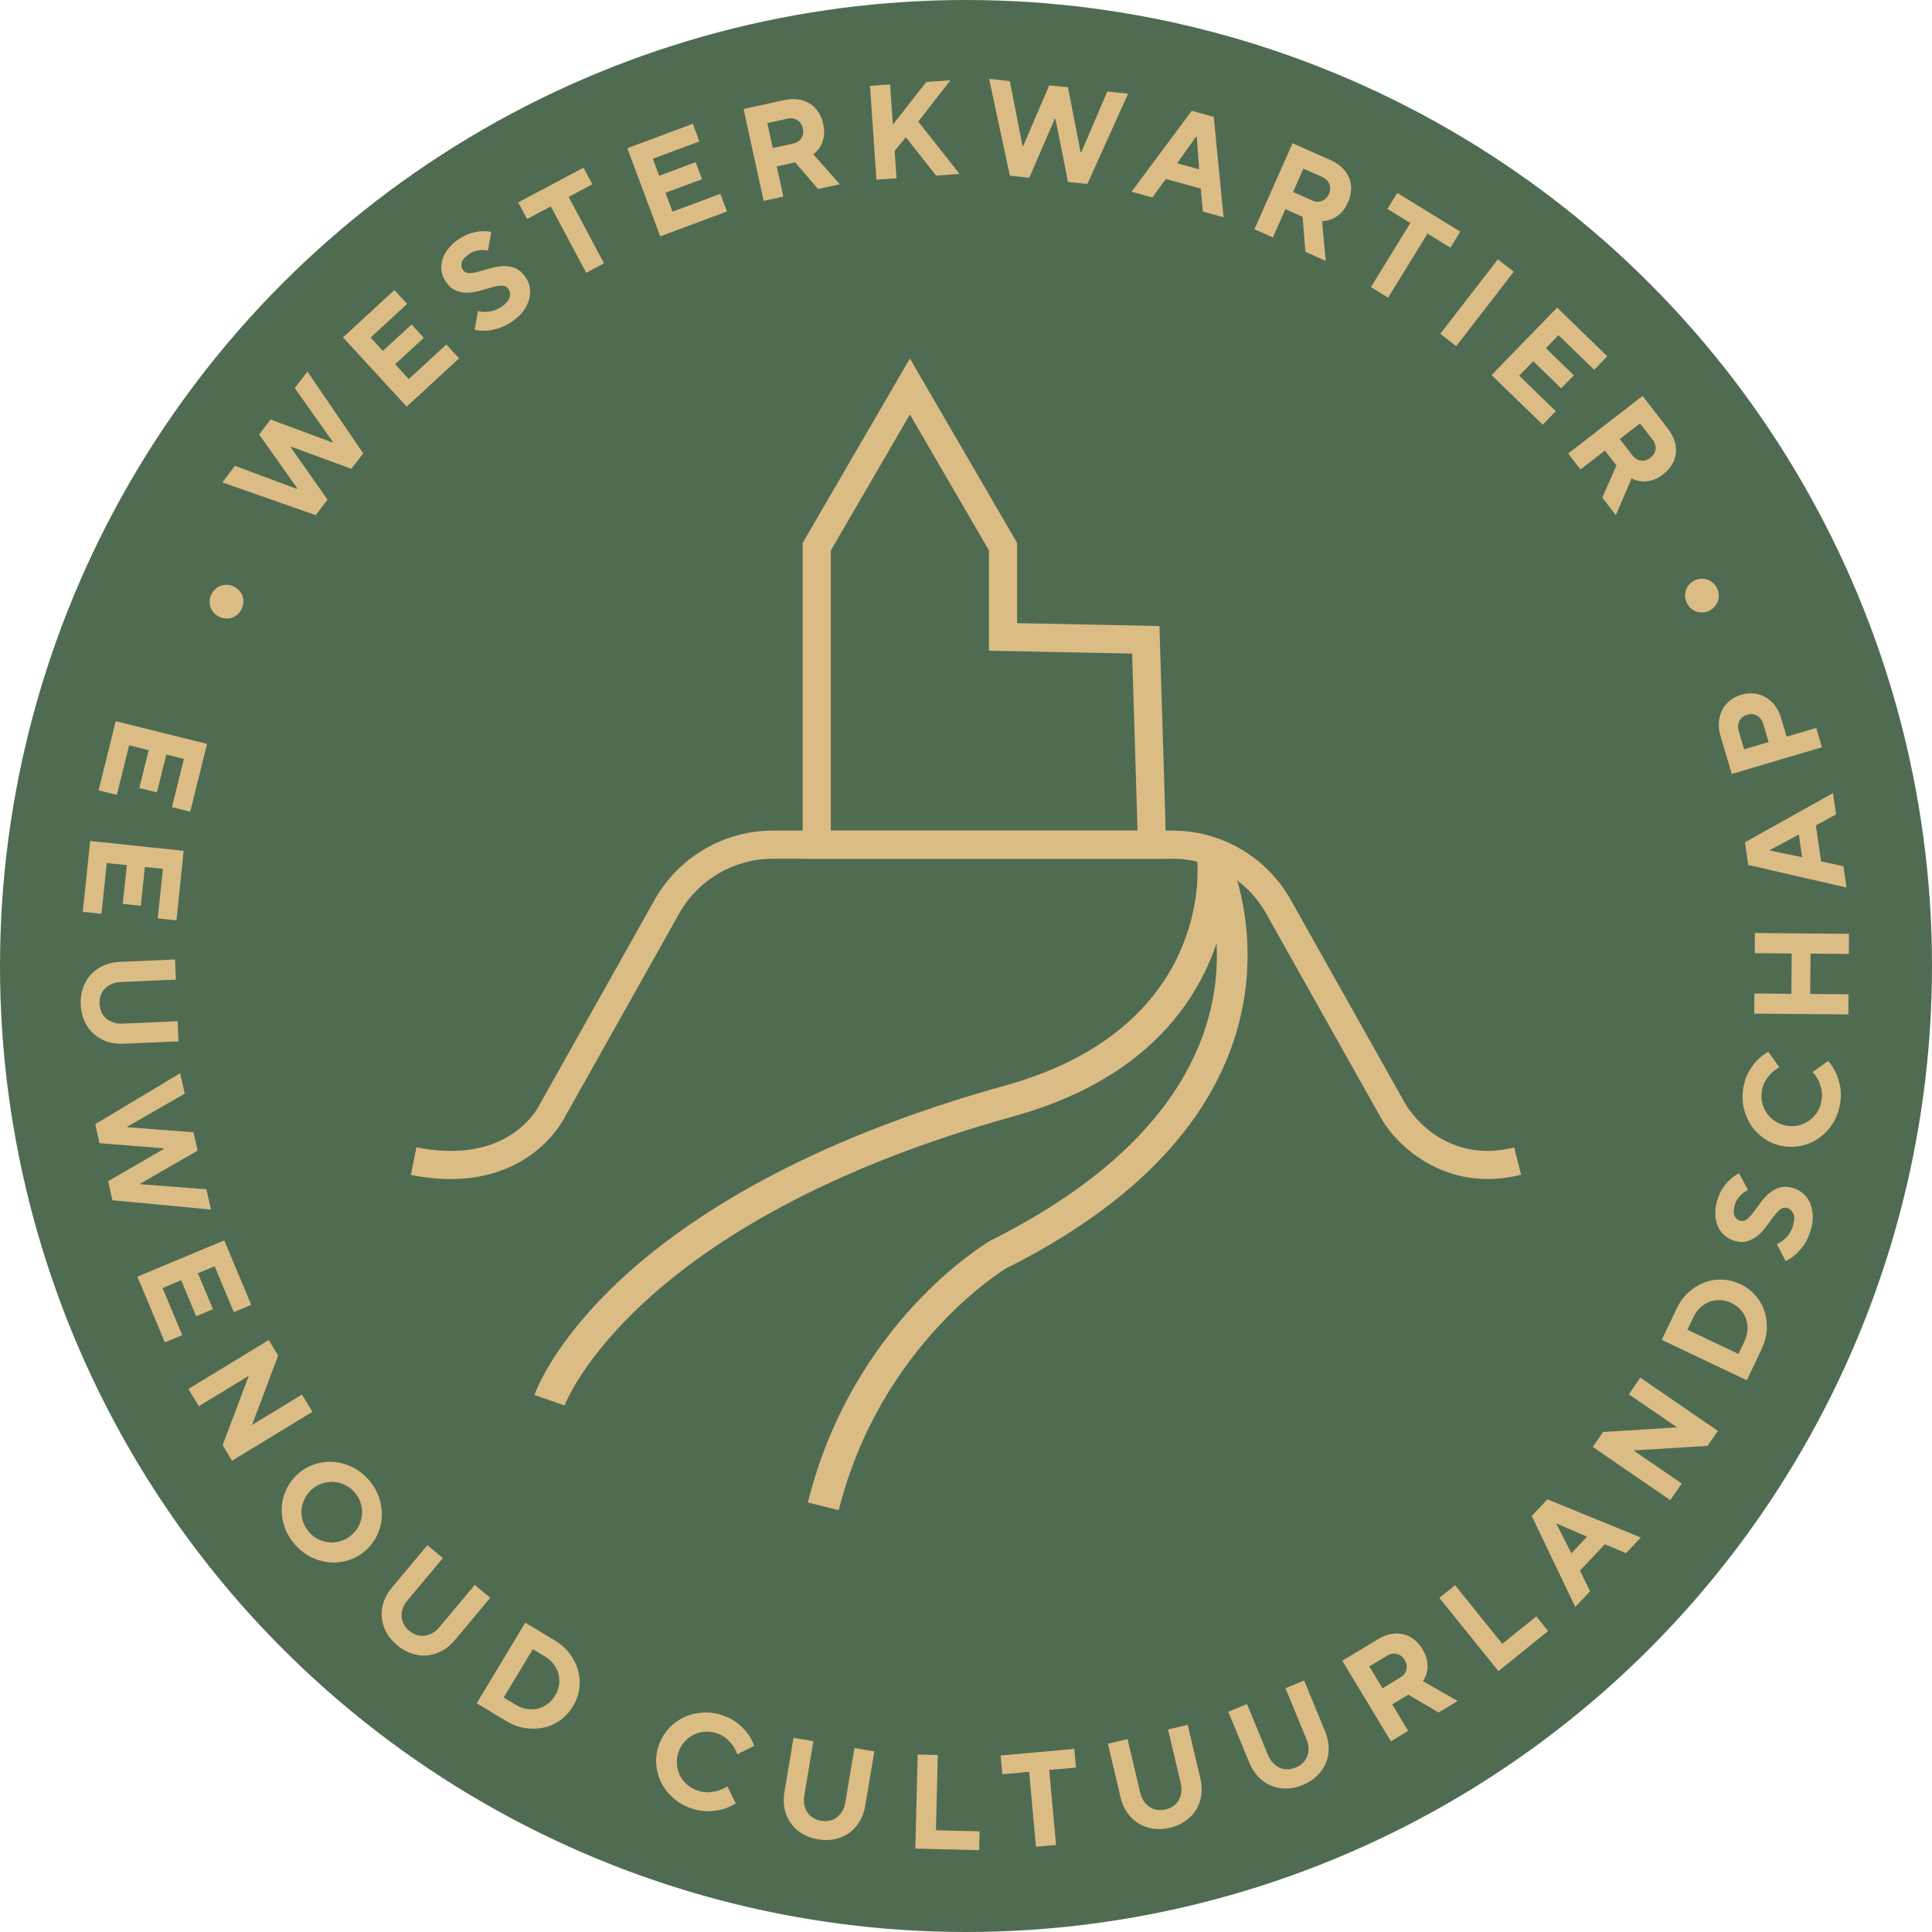 <?xml version="1.0" encoding="UTF-8"?>
<svg id="Laag_1" data-name="Laag 1" xmlns="http://www.w3.org/2000/svg" viewBox="0 0 875.64 875.64">
  <defs>
    <style>
      .cls-1 {
        fill: #4f6c53;
      }

      .cls-2 {
        fill: #dcbc85;
      }
    </style>
  </defs>
  <circle class="cls-1" cx="437.82" cy="437.82" r="437.82"/>
  <g>
    <path class="cls-2" d="M100.74,218.63l5.75-7.48,28.08,10.44.18-.25-17.31-24.44,5.19-6.77,28.09,10.44.19-.24-17.33-24.45,5.76-7.48,25.28,37.08-5.39,7-27.25-10.03-.21.29,16.69,23.73-5.38,7.01-42.34-14.87Z"/>
    <path class="cls-2" d="M155.46,152.92l23.31-21.46,5.77,6.28-16.58,15.26,5.57,6.05,13-11.97,5.55,6.05-12.99,11.96,6.18,6.72,17.03-15.67,5.77,6.27-23.75,21.87-28.87-31.37Z"/>
    <path class="cls-2" d="M216.59,140.97c1.1.28,2.25.41,3.48.39,1.02-.02,2.18-.2,3.45-.53,1.29-.33,2.59-.96,3.92-1.89,2-1.4,3.19-2.81,3.56-4.21.37-1.41.17-2.68-.62-3.81-.7-1-1.69-1.48-2.96-1.45-1.28.02-2.73.26-4.36.7-1.62.44-3.35.94-5.19,1.5-1.84.55-3.71.87-5.58.97s-3.68-.19-5.44-.86c-1.76-.68-3.35-2.03-4.78-4.05-.97-1.37-1.59-2.87-1.88-4.53-.29-1.65-.23-3.32.21-5.01.42-1.69,1.23-3.36,2.42-5.01,1.19-1.66,2.79-3.19,4.79-4.58,1.93-1.36,3.8-2.31,5.63-2.84,1.82-.54,3.43-.85,4.82-.93,1.62-.1,3.14,0,4.58.27l-1.48,8.48c-.93-.19-1.86-.28-2.79-.27-.82.04-1.74.17-2.76.42-1.02.25-2.03.72-3.02,1.42-1.9,1.33-3.02,2.61-3.34,3.84-.33,1.22-.16,2.34.56,3.33.69,1,1.69,1.48,2.96,1.45,1.27-.02,2.71-.26,4.34-.7,1.63-.44,3.36-.94,5.21-1.5,1.84-.55,3.69-.87,5.56-.97,1.87-.1,3.7.19,5.44.86,1.77.67,3.37,2.02,4.79,4.05,1.01,1.43,1.67,3,1.98,4.71.31,1.72.24,3.47-.22,5.26-.47,1.78-1.3,3.54-2.51,5.26-1.22,1.73-2.88,3.31-4.93,4.76-2.26,1.59-4.42,2.69-6.5,3.3-2.06.62-3.91.98-5.54,1.07-1.89.13-3.64,0-5.26-.4l1.48-8.48Z"/>
    <path class="cls-2" d="M249.65,93.53l-10.76,5.73-4.01-7.52,29.57-15.75,4.01,7.52-10.75,5.73,16.04,30.11-8.07,4.29-16.03-30.11Z"/>
    <path class="cls-2" d="M284.31,67.17l29.69-11.07,2.98,7.99-21.11,7.87,2.88,7.71,16.54-6.17,2.88,7.71-16.56,6.17,3.2,8.56,21.69-8.09,2.99,7.99-30.25,11.28-14.9-39.95Z"/>
    <path class="cls-2" d="M337.03,49.4l18.44-4.03c2.23-.48,4.31-.58,6.27-.31,1.95.28,3.7.9,5.23,1.86,1.53.95,2.83,2.21,3.87,3.79,1.06,1.58,1.81,3.41,2.26,5.47.51,2.37.58,4.44.19,6.18-.39,1.75-.93,3.18-1.64,4.29-.8,1.3-1.82,2.39-3.03,3.28l12.01,13.59-9.83,2.14-10.42-12.06-8.33,1.82,2.98,13.68-8.93,1.95-9.08-41.66ZM359.47,65.08c1.66-.37,2.9-1.19,3.73-2.47.83-1.28,1.06-2.75.68-4.42-.36-1.67-1.19-2.91-2.47-3.73s-2.75-1.05-4.42-.68l-9.22,2.01,2.47,11.31,9.23-2.01Z"/>
    <path class="cls-2" d="M394.31,38.89l9.1-.63,1.26,18.24,15.15-19.36,10.94-.76-14.58,18.71,18.72,23.74-10.63.74-13.71-17.38-5.08,6.15.85,12.46-9.11.62-2.91-42.53Z"/>
    <path class="cls-2" d="M448.29,35.75l9.39,1,5.75,29.4.3.04,11.82-27.53,8.48.9,5.73,29.41.31.03,11.81-27.52,9.4,1-18.46,40.91-8.78-.94-5.65-28.48-.37-.04-11.53,26.64-8.78-.94-9.41-43.88Z"/>
    <path class="cls-2" d="M540.13,50.21l9.98,2.78,4.44,45.48-9.39-2.6-.92-10.37-15.85-4.4-6.12,8.41-9.4-2.61,27.26-36.68ZM543.5,76.76l-1.12-14.85-.24-.06-8.61,12.15,9.97,2.77Z"/>
    <path class="cls-2" d="M585.84,64.94l17.26,7.65c2.08.93,3.83,2.08,5.23,3.45,1.42,1.38,2.46,2.91,3.14,4.59.68,1.68.97,3.47.89,5.36-.09,1.89-.56,3.8-1.42,5.73-.99,2.24-2.15,3.94-3.49,5.11-1.35,1.19-2.64,2.01-3.88,2.48-1.42.58-2.87.87-4.37.86l1.64,18.06-9.19-4.08-1.28-15.89-7.79-3.46-5.68,12.81-8.35-3.71,17.28-38.97ZM594.67,90.85c1.55.69,3.05.77,4.48.21,1.42-.55,2.47-1.6,3.16-3.16.69-1.56.77-3.05.21-4.47-.53-1.42-1.6-2.47-3.16-3.17l-8.62-3.83-4.69,10.58,8.62,3.83Z"/>
    <path class="cls-2" d="M639.2,101.08l-10.38-6.38,4.47-7.26,28.55,17.55-4.47,7.26-10.38-6.39-17.87,29.06-7.78-4.79,17.87-29.06Z"/>
    <path class="cls-2" d="M678.86,117.56l7.22,5.59-26.08,33.73-7.22-5.59,26.08-33.72Z"/>
    <path class="cls-2" d="M705.73,139.41l22.73,22.07-5.94,6.11-16.18-15.7-5.71,5.91,12.67,12.3-5.73,5.9-12.67-12.31-6.37,6.56,16.61,16.12-5.94,6.11-23.17-22.48,29.7-30.6Z"/>
    <path class="cls-2" d="M744.46,179.45l11.54,14.93c1.39,1.8,2.38,3.64,2.98,5.52.58,1.88.78,3.72.57,5.52-.19,1.8-.79,3.51-1.75,5.14-.98,1.63-2.3,3.09-3.97,4.38-1.92,1.49-3.76,2.43-5.51,2.84s-3.27.52-4.58.35c-1.52-.17-2.93-.6-4.27-1.32l-7.11,16.67-6.15-7.94,6.42-14.6-5.22-6.74-11.08,8.57-5.59-7.22,33.72-26.09ZM739.93,206.44c1.04,1.35,2.31,2.12,3.82,2.31,1.52.2,2.95-.23,4.3-1.28,1.34-1.04,2.12-2.32,2.31-3.83.19-1.52-.24-2.94-1.28-4.29l-5.78-7.46-9.15,7.08,5.78,7.47Z"/>
    <path class="cls-2" d="M767.95,263.13c.95-.47,1.92-.75,2.92-.82,1.01-.07,1.98.05,2.91.36.92.3,1.77.79,2.53,1.44.76.67,1.38,1.47,1.85,2.41s.76,1.92.83,2.93c.07,1-.04,1.97-.36,2.89-.31.93-.79,1.78-1.46,2.54-.65.77-1.44,1.38-2.39,1.86s-1.92.75-2.93.82c-1,.07-1.97-.04-2.9-.35-.92-.3-1.77-.79-2.53-1.45s-1.38-1.47-1.85-2.41c-.47-.95-.76-1.92-.83-2.93-.07-1,.04-1.97.36-2.9.3-.93.79-1.78,1.45-2.54.66-.76,1.45-1.37,2.4-1.85Z"/>
    <path class="cls-2" d="M99.31,279.5c-.95-.46-1.75-1.07-2.42-1.83-.68-.75-1.16-1.59-1.48-2.52-.32-.92-.44-1.89-.37-2.89.06-1,.32-1.98.79-2.93.46-.95,1.07-1.76,1.83-2.42.75-.67,1.6-1.16,2.52-1.48.93-.31,1.89-.44,2.9-.37,1,.07,1.98.33,2.93.79s1.76,1.08,2.42,1.84c.68.76,1.17,1.6,1.48,2.52.32.92.45,1.89.38,2.9-.07,1.01-.34,1.99-.8,2.94-.46.95-1.07,1.75-1.83,2.42-.76.67-1.6,1.16-2.52,1.47-.92.32-1.89.44-2.89.37-1.02-.06-1.99-.32-2.94-.79Z"/>
  </g>
  <g>
    <path class="cls-2" d="M93.84,337.15l-7.63,30.73-8.27-2.05,5.42-21.87-7.98-1.98-4.26,17.14-7.98-1.98,4.26-17.15-8.87-2.2-5.58,22.47-8.26-2.05,7.76-31.34,41.39,10.27Z"/>
    <path class="cls-2" d="M83.25,385.62l-3.28,31.5-8.48-.88,2.35-22.43-8.18-.86-1.84,17.58-8.18-.85,1.84-17.59-9.09-.93-2.4,23.01-8.48-.88,3.35-32.12,42.4,4.44Z"/>
    <path class="cls-2" d="M79.32,434.86l.4,9.14-24.96,1.07c-1.54.06-2.9.37-4.11.88-1.19.52-2.23,1.22-3.08,2.08-.86.87-1.5,1.89-1.91,3.07s-.6,2.46-.54,3.83c.06,1.38.35,2.65.87,3.78.51,1.14,1.24,2.1,2.16,2.89.93.79,2.01,1.4,3.25,1.81,1.24.42,2.63.59,4.16.53l24.96-1.08.38,9.12-24.95,1.08c-2.75.13-5.29-.23-7.61-1.03-2.3-.82-4.31-2-6-3.56-1.7-1.55-3.05-3.45-4.06-5.71s-1.57-4.74-1.7-7.46c-.11-2.76.24-5.3,1.05-7.6.82-2.32,2-4.32,3.56-6,1.54-1.7,3.43-3.05,5.68-4.06,2.23-1.01,4.73-1.58,7.48-1.7l24.95-1.08Z"/>
    <path class="cls-2" d="M81.65,486.46l2.09,9.2-25.98,14.94.06.3,29.88,2.28,1.88,8.33-25.97,14.92.07.3,29.86,2.29,2.09,9.2-44.67-4.24-1.95-8.62,25.12-14.55-.08-.37-28.94-2.31-1.95-8.61,38.49-23.09Z"/>
    <path class="cls-2" d="M101.63,562.17l12.22,29.22-7.88,3.29-8.68-20.78-7.59,3.17,6.81,16.29-7.6,3.18-6.79-16.3-8.44,3.52,8.93,21.35-7.87,3.29-12.46-29.78,39.35-16.45Z"/>
    <path class="cls-2" d="M121.8,607.35l4.27,7.02-11.85,31.46,22.64-13.76,4.75,7.8-36.44,22.17-4.27-7.03,11.87-31.46-22.64,13.77-4.74-7.8,36.41-22.17Z"/>
    <path class="cls-2" d="M135.26,667.83c2.3-1.98,4.87-3.42,7.68-4.28,2.8-.88,5.65-1.19,8.53-.93s5.68,1.07,8.42,2.44c2.74,1.36,5.18,3.29,7.33,5.77,2.15,2.5,3.69,5.21,4.64,8.1.95,2.91,1.34,5.81,1.17,8.68-.16,2.89-.89,5.65-2.16,8.3-1.27,2.66-3.07,4.98-5.38,6.98-2.3,1.98-4.86,3.42-7.67,4.28-2.82.88-5.66,1.19-8.54.93-2.88-.25-5.68-1.07-8.41-2.43-2.74-1.38-5.18-3.31-7.32-5.8-2.16-2.48-3.71-5.19-4.66-8.08-.96-2.91-1.34-5.8-1.18-8.68.17-2.88.89-5.65,2.17-8.3,1.28-2.67,3.06-4.99,5.37-6.98ZM141.42,674.98c-1.43,1.24-2.56,2.68-3.36,4.31-.79,1.63-1.26,3.31-1.39,5.06-.13,1.75.08,3.48.64,5.21.55,1.72,1.44,3.31,2.68,4.76,1.26,1.42,2.69,2.55,4.31,3.35,1.63.79,3.31,1.26,5.05,1.39,1.75.13,3.49-.08,5.21-.63,1.73-.56,3.31-1.45,4.76-2.7s2.57-2.68,3.36-4.29c.79-1.63,1.26-3.31,1.39-5.07.13-1.74-.08-3.49-.63-5.21-.55-1.73-1.44-3.31-2.69-4.76-1.24-1.45-2.68-2.57-4.31-3.36-1.63-.8-3.31-1.26-5.06-1.39-1.75-.13-3.48.08-5.21.63-1.72.55-3.3,1.44-4.75,2.69Z"/>
    <path class="cls-2" d="M193.71,700.33l6.99,5.87-16.03,19.14c-1,1.19-1.71,2.39-2.12,3.63-.43,1.23-.61,2.47-.55,3.67.06,1.22.39,2.38.99,3.49.58,1.1,1.41,2.09,2.46,2.98,1.07.89,2.19,1.53,3.38,1.92,1.19.38,2.39.49,3.6.35,1.21-.16,2.39-.55,3.52-1.18,1.15-.63,2.21-1.53,3.21-2.72l16.03-19.15,7,5.86-16.04,19.15c-1.77,2.13-3.74,3.75-5.89,4.9-2.16,1.15-4.39,1.84-6.68,2.04-2.28.21-4.6-.08-6.95-.85-2.35-.78-4.57-2.03-6.65-3.77-2.12-1.77-3.75-3.74-4.91-5.91s-1.84-4.38-2.03-6.67c-.21-2.29.06-4.6.82-6.93.77-2.34,2.04-4.56,3.81-6.67l16.04-19.16Z"/>
    <path class="cls-2" d="M238.06,735.44l13.31,8.02c2.82,1.7,5.11,3.73,6.89,6.1,1.77,2.37,3.02,4.89,3.75,7.56.74,2.68.92,5.42.54,8.22-.39,2.79-1.34,5.47-2.88,8.01-1.53,2.54-3.43,4.62-5.73,6.28-2.29,1.65-4.8,2.78-7.51,3.37-2.71.59-5.52.67-8.45.21-2.93-.47-5.8-1.54-8.61-3.23l-13.31-8.01,22-36.53ZM233.76,772.67c1.63,1,3.31,1.62,5.02,1.89,1.71.26,3.35.22,4.93-.16,1.58-.37,3.05-1.06,4.41-2.06s2.52-2.29,3.47-3.85c.93-1.57,1.53-3.2,1.78-4.87s.17-3.3-.23-4.87-1.12-3.05-2.16-4.44-2.38-2.57-4.01-3.55l-5.48-3.3-13.2,21.92,5.47,3.3Z"/>
    <path class="cls-2" d="M333.47,817.34c-1.69,1.1-3.59,1.97-5.69,2.59-1.8.52-3.91.84-6.36.97-2.44.12-5.11-.3-7.98-1.26-3.13-1.04-5.84-2.58-8.15-4.58s-4.12-4.3-5.45-6.87c-1.32-2.56-2.12-5.31-2.38-8.24-.26-2.93.09-5.84,1.06-8.73.97-2.89,2.44-5.43,4.41-7.63s4.26-3.9,6.86-5.16c2.6-1.25,5.42-1.98,8.47-2.21,3.06-.22,6.14.18,9.26,1.22,2.81.95,5.15,2.19,7,3.75,1.85,1.57,3.32,3.09,4.42,4.57,1.25,1.75,2.23,3.57,2.91,5.47l-7.7,3.85c-.49-1.37-1.14-2.66-1.98-3.88-.72-1.05-1.67-2.11-2.86-3.17s-2.68-1.89-4.49-2.49c-1.82-.6-3.63-.83-5.43-.68-1.8.15-3.49.61-5.05,1.39s-2.95,1.84-4.15,3.21c-1.21,1.35-2.11,2.94-2.71,4.75-.6,1.82-.83,3.62-.68,5.42.15,1.8.61,3.49,1.39,5.05.79,1.56,1.85,2.96,3.21,4.15,1.36,1.2,2.93,2.1,4.74,2.71,1.89.63,3.64.89,5.28.76,1.62-.13,3.06-.38,4.3-.78,1.44-.46,2.74-1.1,3.92-1.9l3.84,7.71Z"/>
    <path class="cls-2" d="M359.65,787.63l9,1.52-4.12,24.63c-.26,1.53-.26,2.92,0,4.2.26,1.28.72,2.43,1.4,3.45.67,1.01,1.54,1.85,2.61,2.5,1.05.66,2.26,1.09,3.63,1.31,1.35.24,2.64.21,3.86-.05,1.22-.27,2.32-.78,3.29-1.53.97-.74,1.78-1.68,2.44-2.8.67-1.12,1.12-2.45,1.38-3.97l4.13-24.62,9,1.51-4.12,24.63c-.46,2.72-1.32,5.13-2.6,7.22-1.27,2.08-2.85,3.8-4.72,5.13-1.86,1.33-4.01,2.26-6.43,2.79-2.41.52-4.97.56-7.64.11-2.71-.46-5.12-1.33-7.22-2.6-2.09-1.28-3.8-2.85-5.13-4.71-1.34-1.87-2.26-4.01-2.79-6.39-.52-2.4-.56-4.96-.1-7.69l4.13-24.63Z"/>
    <path class="cls-2" d="M415.92,795.21l9.13.23-.85,34.09,19.79.49-.21,8.54-28.92-.73,1.06-42.62Z"/>
    <path class="cls-2" d="M466.44,803.03l-12.14,1.11-.78-8.49,33.37-3.03.78,8.49-12.13,1.1,3.09,33.97-9.1.82-3.09-33.98Z"/>
    <path class="cls-2" d="M502.15,790.29l8.89-2.1,5.73,24.3c.36,1.51.9,2.79,1.64,3.87.73,1.09,1.61,1.95,2.63,2.63,1.01.68,2.14,1.11,3.37,1.31s2.52.12,3.86-.2c1.35-.32,2.53-.83,3.54-1.55,1.02-.72,1.84-1.61,2.44-2.68.6-1.06.99-2.24,1.16-3.52.17-1.3.09-2.69-.27-4.2l-5.73-24.3,8.89-2.11,5.74,24.31c.64,2.68.78,5.24.41,7.66-.37,2.44-1.16,4.62-2.36,6.57-1.21,1.95-2.83,3.63-4.85,5.05s-4.36,2.44-6.99,3.06c-2.69.64-5.25.78-7.68.41-2.42-.37-4.6-1.15-6.57-2.37-1.95-1.21-3.63-2.8-5.05-4.8-1.41-2-2.44-4.35-3.08-7.03l-5.73-24.31Z"/>
    <path class="cls-2" d="M556.73,775.81l8.44-3.49,9.52,23.09c.59,1.43,1.34,2.62,2.24,3.56.89.96,1.89,1.68,3,2.19,1.1.51,2.29.76,3.54.75,1.24,0,2.51-.28,3.78-.81,1.28-.52,2.37-1.21,3.25-2.09s1.54-1.88,1.97-3.03c.44-1.14.64-2.37.6-3.66-.04-1.31-.35-2.67-.94-4.09l-9.52-23.09,8.45-3.49,9.52,23.09c1.05,2.55,1.6,5.06,1.61,7.51.03,2.44-.4,4.73-1.28,6.85-.89,2.12-2.21,4.04-3.99,5.76-1.77,1.73-3.92,3.1-6.43,4.14-2.55,1.05-5.05,1.59-7.5,1.62-2.46.03-4.74-.41-6.86-1.29-2.13-.89-4.05-2.21-5.75-3.95-1.72-1.75-3.1-3.92-4.15-6.47l-9.52-23.09Z"/>
    <path class="cls-2" d="M608.39,752.69l16.16-9.76c1.95-1.18,3.89-1.95,5.83-2.31,1.95-.36,3.79-.35,5.55.06,1.77.4,3.4,1.19,4.9,2.35s2.8,2.64,3.88,4.45c1.26,2.08,1.99,4.02,2.18,5.8s.15,3.31-.18,4.58c-.34,1.49-.94,2.85-1.8,4.09l15.74,8.99-8.6,5.2-13.76-8.06-7.3,4.41,7.23,11.99-7.82,4.72-22.03-36.5ZM634.67,760.29c1.47-.88,2.38-2.05,2.74-3.54.37-1.47.11-2.94-.77-4.4-.89-1.45-2.06-2.37-3.54-2.74-1.47-.37-2.94-.11-4.4.78l-8.09,4.88,5.98,9.9,8.08-4.87Z"/>
    <path class="cls-2" d="M652.36,724.22l7.11-5.74,21.42,26.55,15.41-12.43,5.34,6.63-22.51,18.17-26.77-33.18Z"/>
    <path class="cls-2" d="M694.23,687.08l7.1-7.53,42.32,17.29-6.69,7.1-9.61-4.03-11.27,11.95,4.58,9.35-6.69,7.1-19.73-41.22ZM719.28,696.47l-13.65-5.94-.17.18,6.73,13.3,7.1-7.54Z"/>
    <path class="cls-2" d="M721.88,655.79l4.65-6.77,33.56-2.09-21.83-14.99,5.17-7.55,35.16,24.14-4.66,6.78-33.57,2.07,21.84,15-5.18,7.52-35.14-24.13Z"/>
    <path class="cls-2" d="M753.17,607.25l6.68-14.03c1.42-2.97,3.21-5.45,5.4-7.45,2.18-1.99,4.58-3.5,7.17-4.48,2.58-1,5.29-1.44,8.11-1.33s5.58.8,8.26,2.07c2.68,1.28,4.96,2.97,6.82,5.1,1.87,2.13,3.23,4.51,4.09,7.14.87,2.63,1.21,5.42,1.04,8.38s-.97,5.92-2.37,8.89l-6.68,14.03-38.51-18.31ZM790.66,607.88c.81-1.73,1.27-3.45,1.37-5.18.11-1.73-.1-3.35-.63-4.89-.54-1.53-1.37-2.92-2.49-4.17-1.14-1.26-2.53-2.28-4.18-3.07s-3.32-1.22-5.01-1.31c-1.68-.08-3.29.15-4.81.71-1.53.55-2.92,1.42-4.2,2.58s-2.33,2.61-3.15,4.34l-2.75,5.77,23.11,10.99,2.75-5.78Z"/>
    <path class="cls-2" d="M805.25,563.92c1.03-.45,2.03-1.05,3-1.82.79-.64,1.61-1.49,2.42-2.53s1.46-2.34,1.95-3.9c.72-2.32.81-4.15.25-5.51-.55-1.33-1.49-2.22-2.8-2.63-1.17-.37-2.25-.15-3.24.65-.99.79-1.98,1.87-3,3.21-1.01,1.34-2.08,2.79-3.21,4.35-1.12,1.56-2.4,2.96-3.82,4.17-1.42,1.21-3.04,2.09-4.85,2.63-1.81.55-3.89.45-6.26-.3-1.59-.49-3-1.31-4.25-2.44s-2.21-2.5-2.89-4.1c-.69-1.6-1.07-3.42-1.13-5.46-.07-2.04.26-4.22,1-6.55.7-2.26,1.61-4.14,2.73-5.69,1.12-1.53,2.2-2.76,3.26-3.67,1.22-1.06,2.49-1.92,3.81-2.58l4,7.63c-.86.41-1.65.9-2.38,1.48-.64.53-1.28,1.2-1.95,2.02-.66.81-1.17,1.8-1.53,2.96-.68,2.22-.79,3.91-.3,5.09.48,1.16,1.3,1.94,2.47,2.3,1.16.37,2.25.15,3.24-.65s2-1.87,3-3.21c1.01-1.34,2.09-2.79,3.21-4.36,1.13-1.56,2.4-2.95,3.84-4.16,1.42-1.21,3.02-2.08,4.83-2.62,1.81-.55,3.9-.45,6.26.29,1.66.51,3.15,1.36,4.44,2.53,1.31,1.18,2.31,2.6,3.04,4.3.71,1.69,1.12,3.6,1.21,5.71.08,2.11-.26,4.37-1,6.78-.83,2.64-1.87,4.83-3.14,6.58-1.27,1.74-2.53,3.15-3.75,4.21-1.42,1.26-2.89,2.23-4.42,2.89l-3.99-7.62Z"/>
    <path class="cls-2" d="M828.55,480.84c1.35,1.51,2.5,3.22,3.45,5.2.79,1.69,1.44,3.73,1.95,6.12.52,2.39.53,5.1.04,8.09-.54,3.25-1.62,6.17-3.22,8.77-1.63,2.58-3.6,4.74-5.91,6.46-2.32,1.73-4.91,2.94-7.77,3.66-2.85.73-5.78.84-8.79.35-3-.49-5.73-1.53-8.21-3.13-2.47-1.61-4.54-3.6-6.19-5.95-1.63-2.37-2.82-5.05-3.52-8.02-.71-2.98-.79-6.09-.26-9.34.47-2.92,1.33-5.42,2.59-7.51,1.24-2.06,2.51-3.76,3.8-5.08,1.52-1.52,3.17-2.77,4.93-3.75l5.01,6.99c-1.26.7-2.43,1.55-3.5,2.57-.92.89-1.82,2-2.67,3.33-.87,1.34-1.45,2.95-1.76,4.83-.31,1.89-.25,3.71.18,5.47s1.16,3.35,2.18,4.78,2.29,2.62,3.81,3.59c1.53.98,3.24,1.62,5.12,1.93s3.71.26,5.46-.18c1.76-.43,3.35-1.16,4.78-2.18,1.42-1.01,2.62-2.29,3.6-3.82.96-1.53,1.61-3.23,1.91-5.12.33-1.96.3-3.73-.08-5.32-.37-1.58-.85-2.96-1.44-4.13-.68-1.35-1.52-2.53-2.5-3.56l7-5.01Z"/>
    <path class="cls-2" d="M795.09,459.41l.07-9.13,16.74.15.16-18.28-16.75-.15.07-9.13,42.64.37-.07,9.12-17.36-.15-.16,18.28,17.36.15-.08,9.13-42.63-.36Z"/>
    <path class="cls-2" d="M792.35,392.01l-1.47-10.26,39.89-22.3,1.38,9.65-9.13,4.99,2.33,16.29,10.15,2.24,1.38,9.64-44.53-10.25ZM815.29,378.26l-13.15,6.99.04.24,14.58,3.03-1.47-10.26Z"/>
    <path class="cls-2" d="M784.88,350.78l-5.1-17.22c-.64-2.19-.89-4.27-.73-6.27.15-1.99.65-3.81,1.49-5.46.85-1.65,2.01-3.08,3.48-4.26,1.47-1.2,3.19-2.09,5.18-2.68,1.98-.59,3.93-.78,5.8-.57,1.88.21,3.63.77,5.23,1.69,1.6.92,3.01,2.17,4.22,3.76,1.21,1.58,2.15,3.47,2.79,5.66l2.5,8.47,13.43-3.97,2.6,8.76-40.89,12.09ZM799.16,328.15c-.52-1.75-1.46-3.02-2.8-3.78-1.36-.77-2.85-.91-4.48-.42-1.63.48-2.81,1.42-3.52,2.79-.71,1.38-.81,2.95-.29,4.69l2.42,8.18,11.1-3.28-2.41-8.18Z"/>
  </g>
  <g>
    <path class="cls-2" d="M204.25,534.38c-5.48,0-11.48-.57-18.02-1.88l2.49-12.5c42,8.37,55.2-18.04,55.74-19.16l52.6-93.66c10.96-18.98,31.31-30.72,53.14-30.72h181.28c21.84,0,42.19,11.75,53.11,30.66l52.43,93.32c.64,1.12,16.38,27.81,49.28,19.63l3.09,12.37c-33.95,8.48-56.38-13.12-63.48-25.75l-52.4-93.26c-8.61-14.91-24.73-24.22-42.03-24.22h-181.28c-17.29,0-33.41,9.3-42.07,24.28l-52.35,93.19h0s-13.37,27.7-51.54,27.7Z"/>
    <path class="cls-2" d="M528.71,389.21h-164.9v-143.15l48.58-83.58,48.58,83.58v36.37l64.53,1.3,3.2,105.48ZM376.56,376.46h139l-2.43-80.24-64.9-1.3v-45.44l-35.83-61.64-35.84,61.64v126.97Z"/>
    <path class="cls-2" d="M380.16,684.47l-14.02-3.51c20.37-81.48,80.3-117.25,82.84-118.73,89.9-44.96,104.28-99.87,102.41-134.75-9.2,27.33-32.68,61.98-91.87,78.42-172.19,47.83-203.34,130.27-203.64,131.09l-13.65-4.74c1.27-3.66,33.02-90.16,213.41-140.27,93.22-25.89,87.28-98.46,86.99-101.54-.34-3.47,1.85-6.69,5.2-7.65,3.36-.96,6.91.61,8.45,3.72.55,1.11,53.24,111.59-100.44,188.43-.15.11-56.86,34.18-75.7,109.54Z"/>
  </g>
</svg>